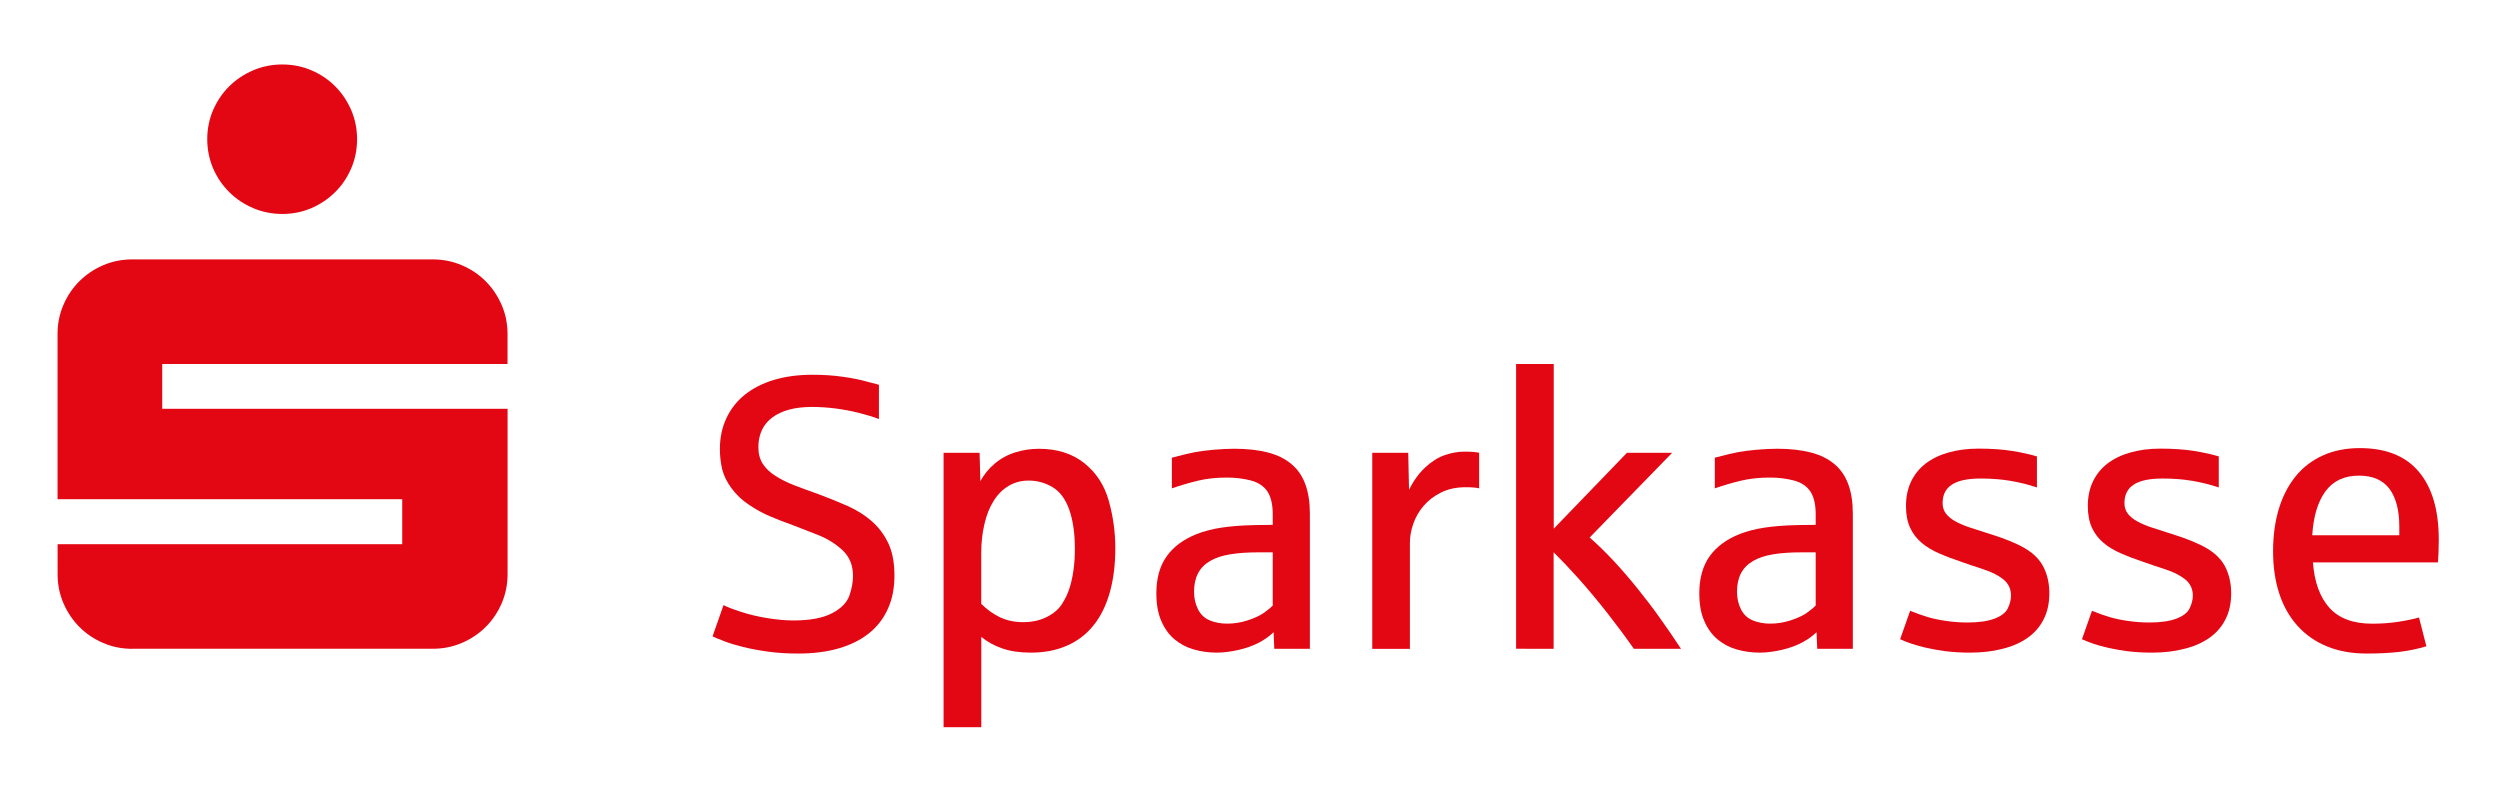 <?xml version="1.0" encoding="utf-8"?>
<!-- Generator: Adobe Illustrator 24.1.1, SVG Export Plug-In . SVG Version: 6.00 Build 0)  -->
<svg version="1.1" id="Ebene_1" xmlns="http://www.w3.org/2000/svg" xmlns:xlink="http://www.w3.org/1999/xlink" x="0px" y="0px"
	 viewBox="0 0 439.68 139.29" style="enable-background:new 0 0 439.68 139.29;" xml:space="preserve">
<style type="text/css">
	.st0{fill:#E30613;}
</style>
<g>
	<path class="st0" d="M36.45,24.48c0-1.82,0.35-3.52,1.03-5.12c0.69-1.59,1.64-2.99,2.83-4.18c1.2-1.18,2.6-2.12,4.21-2.81
		c1.6-0.69,3.32-1.03,5.13-1.03c1.83,0,3.53,0.34,5.13,1.03c1.59,0.68,2.99,1.62,4.17,2.81c1.19,1.19,2.12,2.59,2.82,4.18
		c0.68,1.6,1.03,3.31,1.03,5.12c0,1.82-0.35,3.53-1.03,5.13c-0.69,1.59-1.62,2.99-2.82,4.17c-1.18,1.19-2.58,2.12-4.17,2.82
		c-1.6,0.68-3.31,1.03-5.13,1.03c-1.82,0-3.53-0.35-5.13-1.03c-1.61-0.69-3.01-1.62-4.21-2.82c-1.19-1.18-2.14-2.58-2.83-4.17
		C36.8,28.01,36.45,26.29,36.45,24.48L36.45,24.48z M23.27,114.11c-1.82,0-3.52-0.34-5.12-1.03c-1.6-0.68-2.99-1.62-4.18-2.81
		c-1.18-1.19-2.12-2.58-2.81-4.18c-0.69-1.6-1.03-3.31-1.03-5.12v-5.26h60.61v-7.92H10.12V58.76c0-1.82,0.34-3.53,1.03-5.12
		c0.68-1.6,1.62-2.99,2.81-4.18c1.19-1.18,2.58-2.12,4.18-2.81c1.6-0.69,3.31-1.03,5.12-1.03h52.83c1.82,0,3.53,0.34,5.13,1.03
		c1.61,0.68,3.01,1.62,4.19,2.81c1.19,1.19,2.12,2.58,2.82,4.18c0.69,1.59,1.03,3.31,1.03,5.12v5.26H28.53v7.88h60.74v29.06
		c0,1.82-0.34,3.52-1.03,5.12c-0.69,1.6-1.62,2.99-2.82,4.18c-1.18,1.18-2.58,2.12-4.19,2.81c-1.6,0.69-3.32,1.03-5.13,1.03H23.27
		L23.27,114.11z"/>
	<path class="st0" d="M140.39,114.94c-1.98,0-3.78-0.11-5.41-0.35c-1.64-0.23-3.09-0.5-4.37-0.83c-1.3-0.32-2.37-0.65-3.26-1
		c-0.9-0.34-1.57-0.62-2.03-0.84l1.93-5.5c0.64,0.34,1.68,0.74,3.11,1.2c1.43,0.47,2.97,0.83,4.6,1.09c1.65,0.27,3.18,0.41,4.6,0.41
		c2.89,0,5.12-0.42,6.74-1.25c1.61-0.84,2.62-1.86,3.07-3.08c0.43-1.23,0.65-2.39,0.65-3.5c0-1.86-0.61-3.36-1.83-4.51
		c-1.23-1.14-2.69-2.06-4.42-2.73c-1.72-0.68-3.27-1.28-4.67-1.82c-1.33-0.47-2.59-0.95-3.78-1.47c-1.18-0.51-2.39-1.17-3.59-1.98
		c-1.22-0.81-2.23-1.77-3.07-2.9c-0.83-1.12-1.37-2.24-1.65-3.36c-0.26-1.11-0.4-2.29-0.4-3.54c0-2,0.38-3.81,1.14-5.42
		c0.75-1.62,1.83-3,3.23-4.13c1.4-1.12,3.1-2,5.11-2.61c2-0.6,4.26-0.91,6.77-0.91c1.91,0,3.68,0.11,5.33,0.35
		c1.64,0.23,3,0.5,4.07,0.8c1.08,0.3,1.85,0.5,2.32,0.61v6.02c-1.14-0.42-2.35-0.78-3.66-1.11c-1.31-0.32-2.66-0.57-4.04-0.75
		c-1.39-0.17-2.75-0.26-4.08-0.26c-2.98,0-5.28,0.61-6.94,1.83c-1.65,1.22-2.48,2.98-2.48,5.26c0,1.15,0.26,2.12,0.78,2.93
		c0.52,0.8,1.26,1.5,2.22,2.11c0.94,0.6,2.08,1.17,3.39,1.68c1.32,0.51,2.76,1.03,4.33,1.59c1.74,0.65,3.4,1.33,5,2.03
		c1.59,0.72,3,1.59,4.2,2.65c1.22,1.06,2.18,2.34,2.92,3.87c0.73,1.53,1.09,3.43,1.09,5.69c0,2.2-0.37,4.15-1.15,5.86
		c-0.76,1.7-1.87,3.15-3.33,4.31c-1.45,1.17-3.22,2.04-5.31,2.65C145.43,114.64,143.05,114.94,140.39,114.94L140.39,114.94z"/>
	<path class="st0" d="M165.95,127.89V79.63h6.33l0.14,5.02c0.59-1.15,1.44-2.19,2.52-3.11c1.09-0.92,2.31-1.58,3.65-1.99
		c1.34-0.42,2.73-0.62,4.15-0.62c3.19,0,5.84,0.84,7.95,2.52c2.1,1.67,3.54,3.87,4.31,6.62c0.77,2.74,1.15,5.51,1.15,8.33
		c0,2.91-0.32,5.51-0.97,7.79c-0.64,2.28-1.59,4.21-2.84,5.77c-1.25,1.57-2.81,2.76-4.66,3.58c-1.85,0.82-3.98,1.24-6.37,1.24
		c-1.95,0-3.65-0.25-5.07-0.75c-1.42-0.5-2.64-1.17-3.66-2.02v15.88H165.95L165.95,127.89z M179.94,109.42c1.59,0,3-0.31,4.2-0.93
		c1.22-0.62,2.1-1.4,2.68-2.33c0.58-0.93,1.01-1.85,1.29-2.76c0.32-1,0.55-2.08,0.7-3.24c0.16-1.15,0.23-2.36,0.23-3.62
		c0-2.73-0.33-5.03-0.99-6.91c-0.67-1.87-1.65-3.19-2.93-3.95c-1.3-0.77-2.69-1.16-4.19-1.16c-1.34,0-2.52,0.32-3.57,0.95
		c-1.05,0.64-1.92,1.51-2.62,2.65c-0.72,1.14-1.25,2.49-1.61,4.06c-0.37,1.58-0.56,3.29-0.56,5.16v8.86c1,1,2.1,1.78,3.29,2.36
		C177.08,109.13,178.43,109.42,179.94,109.42L179.94,109.42z"/>
	<path class="st0" d="M214.02,114.78c-1.44,0-2.82-0.19-4.11-0.57c-1.3-0.38-2.43-0.99-3.4-1.82c-0.97-0.83-1.73-1.91-2.29-3.23
		c-0.57-1.32-0.85-2.92-0.85-4.81c0-2.62,0.6-4.78,1.79-6.48c1.2-1.7,2.97-3.01,5.29-3.94c1.32-0.51,2.78-0.9,4.41-1.14
		c1.64-0.24,3.47-0.39,5.48-0.43c0.09,0,0.31-0.01,0.66-0.02c0.34-0.01,0.7-0.01,1.08-0.01c0.37,0,0.74-0.01,1.08-0.01
		c0.34-0.01,0.57-0.02,0.68-0.02v-1.86c0-1.73-0.32-3.07-0.94-4.01c-0.64-0.94-1.61-1.59-2.92-1.93c-1.31-0.34-2.7-0.51-4.19-0.51
		c-1.86,0-3.58,0.18-5.16,0.56c-1.58,0.39-3.09,0.83-4.53,1.34v-5.4c1.87-0.49,3.23-0.81,4.07-0.97c0.84-0.16,1.92-0.3,3.23-0.42
		c1.31-0.11,2.54-0.18,3.69-0.18c2.28,0,4.27,0.23,5.94,0.67c1.68,0.44,3.06,1.14,4.15,2.07c1.09,0.93,1.89,2.11,2.41,3.56
		c0.52,1.44,0.78,3.16,0.78,5.16v23.73h-6.26l-0.12-2.93c-0.67,0.67-1.52,1.27-2.54,1.82c-1.03,0.55-2.24,0.98-3.6,1.3
		C216.46,114.61,215.19,114.78,214.02,114.78L214.02,114.78z M215.85,109.68c1.17,0,2.35-0.18,3.54-0.56
		c1.18-0.39,2.12-0.81,2.81-1.28c0.69-0.48,1.24-0.93,1.64-1.35v-9.35h-2.47c-1.93,0-3.6,0.11-5.02,0.35
		c-1.42,0.23-2.6,0.62-3.54,1.18c-0.94,0.55-1.65,1.27-2.11,2.16c-0.47,0.89-0.7,1.98-0.7,3.26c0,1.14,0.24,2.16,0.7,3.08
		c0.47,0.92,1.16,1.57,2.09,1.95C213.71,109.5,214.74,109.68,215.85,109.68L215.85,109.68z"/>
	<path class="st0" d="M241.34,114.11V79.63h6.33l0.14,6.52c0.77-1.58,1.72-2.89,2.83-3.93c1.1-1.03,2.26-1.76,3.45-2.18
		c1.2-0.41,2.35-0.61,3.46-0.61c1.14,0,2,0.07,2.59,0.2v6.26c-0.52-0.14-1.32-0.2-2.36-0.2c-1.66,0-3.1,0.31-4.32,0.92
		c-1.23,0.6-2.25,1.39-3.07,2.34c-0.82,0.95-1.43,2.01-1.83,3.16c-0.4,1.16-0.6,2.27-0.6,3.33v18.68H241.34L241.34,114.11z"/>
	<path class="st0" d="M266.64,114.11V64.02h6.62v28.96l12.88-13.35h7.95l-14.51,14.9c1.42,1.25,2.85,2.65,4.29,4.19
		c1.44,1.56,2.84,3.18,4.2,4.88c1.36,1.69,2.69,3.43,3.96,5.23c1.27,1.78,2.48,3.54,3.61,5.27h-8.29c-1.4-2-2.95-4.09-4.67-6.29
		c-1.73-2.19-3.39-4.19-5-5.99c-1.6-1.79-3.09-3.36-4.44-4.69v16.97H266.64L266.64,114.11z"/>
	<path class="st0" d="M309.51,114.78c-1.44,0-2.82-0.19-4.11-0.57c-1.3-0.38-2.43-0.99-3.4-1.82c-0.97-0.83-1.73-1.91-2.29-3.23
		c-0.57-1.32-0.85-2.92-0.85-4.81c0-2.62,0.6-4.78,1.79-6.48c1.2-1.7,2.97-3.01,5.29-3.94c1.32-0.51,2.78-0.9,4.41-1.14
		c1.64-0.24,3.47-0.39,5.48-0.43c0.09,0,0.31-0.01,0.66-0.02c0.34-0.01,0.7-0.01,1.08-0.01c0.37,0,0.74-0.01,1.08-0.01
		c0.34-0.01,0.57-0.02,0.68-0.02v-1.86c0-1.73-0.32-3.07-0.94-4.01c-0.64-0.94-1.61-1.59-2.92-1.93c-1.31-0.34-2.7-0.51-4.19-0.51
		c-1.86,0-3.58,0.18-5.16,0.56c-1.58,0.39-3.09,0.83-4.53,1.34v-5.4c1.87-0.49,3.23-0.81,4.07-0.97c0.84-0.16,1.92-0.3,3.23-0.42
		c1.31-0.11,2.54-0.18,3.69-0.18c2.28,0,4.27,0.23,5.94,0.67c1.68,0.44,3.06,1.14,4.15,2.07c1.09,0.93,1.89,2.11,2.41,3.56
		c0.52,1.44,0.78,3.16,0.78,5.16v23.73h-6.26l-0.12-2.93c-0.67,0.67-1.52,1.27-2.54,1.82c-1.03,0.55-2.24,0.98-3.6,1.3
		C311.96,114.61,310.68,114.78,309.51,114.78L309.51,114.78z M311.34,109.68c1.17,0,2.35-0.18,3.54-0.56
		c1.18-0.39,2.12-0.81,2.81-1.28c0.69-0.48,1.24-0.93,1.64-1.35v-9.35h-2.47c-1.93,0-3.6,0.11-5.02,0.35
		c-1.42,0.23-2.6,0.62-3.54,1.18c-0.94,0.55-1.65,1.27-2.11,2.16c-0.47,0.89-0.7,1.98-0.7,3.26c0,1.14,0.24,2.16,0.7,3.08
		c0.47,0.92,1.16,1.57,2.09,1.95C309.21,109.5,310.23,109.68,311.34,109.68L311.34,109.68z"/>
	<path class="st0" d="M346.46,114.78c-1.56,0-2.98-0.09-4.28-0.25c-1.3-0.17-2.45-0.38-3.49-0.62c-1.03-0.24-1.93-0.5-2.68-0.76
		c-0.75-0.26-1.36-0.51-1.83-0.73l1.76-5c1.16,0.47,2.19,0.84,3.12,1.11c0.94,0.28,2.02,0.51,3.25,0.68
		c1.24,0.18,2.47,0.27,3.71,0.27c2,0,3.59-0.23,4.77-0.68c1.19-0.45,1.97-1.07,2.33-1.82c0.36-0.75,0.56-1.5,0.56-2.23
		c0-1.2-0.47-2.16-1.39-2.89c-0.92-0.72-2.08-1.29-3.48-1.74c-1.4-0.45-2.68-0.89-3.86-1.31c-1.4-0.47-2.69-0.95-3.87-1.47
		c-1.19-0.51-2.23-1.12-3.1-1.86c-0.87-0.73-1.56-1.61-2.04-2.66c-0.49-1.05-0.73-2.32-0.73-3.83c0-1.62,0.3-3.07,0.91-4.33
		c0.61-1.26,1.48-2.32,2.58-3.16c1.11-0.84,2.45-1.49,4.03-1.93c1.57-0.44,3.32-0.67,5.23-0.67c2.26,0,4.23,0.14,5.88,0.4
		c1.67,0.27,3.14,0.59,4.4,0.97v5.46c-1.44-0.49-2.97-0.87-4.58-1.15c-1.6-0.28-3.37-0.42-5.31-0.42c-2.28,0-3.98,0.35-5.06,1.07
		c-1.09,0.7-1.64,1.78-1.64,3.23c0,0.74,0.19,1.35,0.58,1.86c0.39,0.51,0.94,0.97,1.65,1.36c0.72,0.4,1.58,0.77,2.61,1.11
		c1.03,0.35,2.19,0.72,3.48,1.12c2.67,0.82,4.76,1.68,6.28,2.59c1.51,0.91,2.59,2.04,3.23,3.4c0.64,1.35,0.94,2.83,0.94,4.43
		c0,1.75-0.33,3.28-1,4.59c-0.66,1.31-1.6,2.4-2.83,3.26c-1.22,0.86-2.68,1.51-4.41,1.93C350.48,114.56,348.56,114.78,346.46,114.78
		L346.46,114.78z"/>
	<path class="st0" d="M378.44,114.78c-1.56,0-2.98-0.09-4.28-0.25c-1.3-0.17-2.45-0.38-3.49-0.62c-1.03-0.24-1.93-0.5-2.68-0.76
		c-0.75-0.26-1.36-0.51-1.83-0.73l1.76-5c1.16,0.47,2.19,0.84,3.12,1.11c0.94,0.28,2.02,0.51,3.25,0.68
		c1.24,0.18,2.47,0.27,3.71,0.27c2,0,3.59-0.23,4.77-0.68c1.19-0.45,1.97-1.07,2.33-1.82c0.36-0.75,0.56-1.5,0.56-2.23
		c0-1.2-0.47-2.16-1.39-2.89c-0.92-0.72-2.08-1.29-3.48-1.74c-1.4-0.45-2.68-0.89-3.86-1.31c-1.4-0.47-2.69-0.95-3.87-1.47
		c-1.19-0.51-2.23-1.12-3.1-1.86c-0.87-0.73-1.56-1.61-2.04-2.66c-0.49-1.05-0.73-2.32-0.73-3.83c0-1.62,0.3-3.07,0.91-4.33
		c0.61-1.26,1.48-2.32,2.58-3.16c1.11-0.84,2.45-1.49,4.03-1.93c1.57-0.44,3.32-0.67,5.23-0.67c2.26,0,4.23,0.14,5.88,0.4
		c1.67,0.27,3.14,0.59,4.4,0.97v5.46c-1.44-0.49-2.97-0.87-4.58-1.15c-1.6-0.28-3.37-0.42-5.31-0.42c-2.28,0-3.98,0.35-5.06,1.07
		c-1.09,0.7-1.64,1.78-1.64,3.23c0,0.74,0.19,1.35,0.58,1.86c0.39,0.51,0.94,0.97,1.65,1.36c0.72,0.4,1.58,0.77,2.61,1.11
		c1.03,0.35,2.19,0.72,3.48,1.12c2.67,0.82,4.76,1.68,6.28,2.59c1.51,0.91,2.59,2.04,3.23,3.4c0.64,1.35,0.94,2.83,0.94,4.43
		c0,1.75-0.33,3.28-1,4.59c-0.66,1.31-1.6,2.4-2.83,3.26c-1.22,0.86-2.68,1.51-4.41,1.93C382.46,114.56,380.54,114.78,378.44,114.78
		L378.44,114.78z"/>
	<path class="st0" d="M416.24,114.94c-2.62,0-4.95-0.42-7-1.26c-2.03-0.84-3.76-2.04-5.17-3.61c-1.41-1.57-2.48-3.45-3.21-5.67
		c-0.73-2.23-1.09-4.71-1.09-7.46c0-2.68,0.33-5.14,0.99-7.37c0.67-2.23,1.65-4.14,2.93-5.74c1.28-1.6,2.89-2.84,4.79-3.71
		c1.91-0.87,4.09-1.31,6.55-1.31c4.6,0,8.05,1.39,10.38,4.16c2.33,2.77,3.5,6.75,3.5,11.92c0,1.52-0.05,2.87-0.14,4.02h-21.99
		c0.26,3.49,1.24,6.16,2.92,8.01c1.69,1.85,4.19,2.77,7.5,2.77c1.52,0,3.01-0.1,4.45-0.31c1.44-0.22,2.72-0.48,3.79-0.78l1.29,5.06
		c-1.43,0.44-3,0.77-4.67,0.98C420.4,114.84,418.46,114.94,416.24,114.94L416.24,114.94z M406.66,94.14h15.31v-1.57
		c0-2.84-0.58-5.03-1.72-6.59c-1.15-1.54-2.94-2.33-5.37-2.33c-2.58,0-4.54,0.92-5.9,2.76C407.63,88.27,406.86,90.83,406.66,94.14
		L406.66,94.14z"/>
</g>
</svg>
